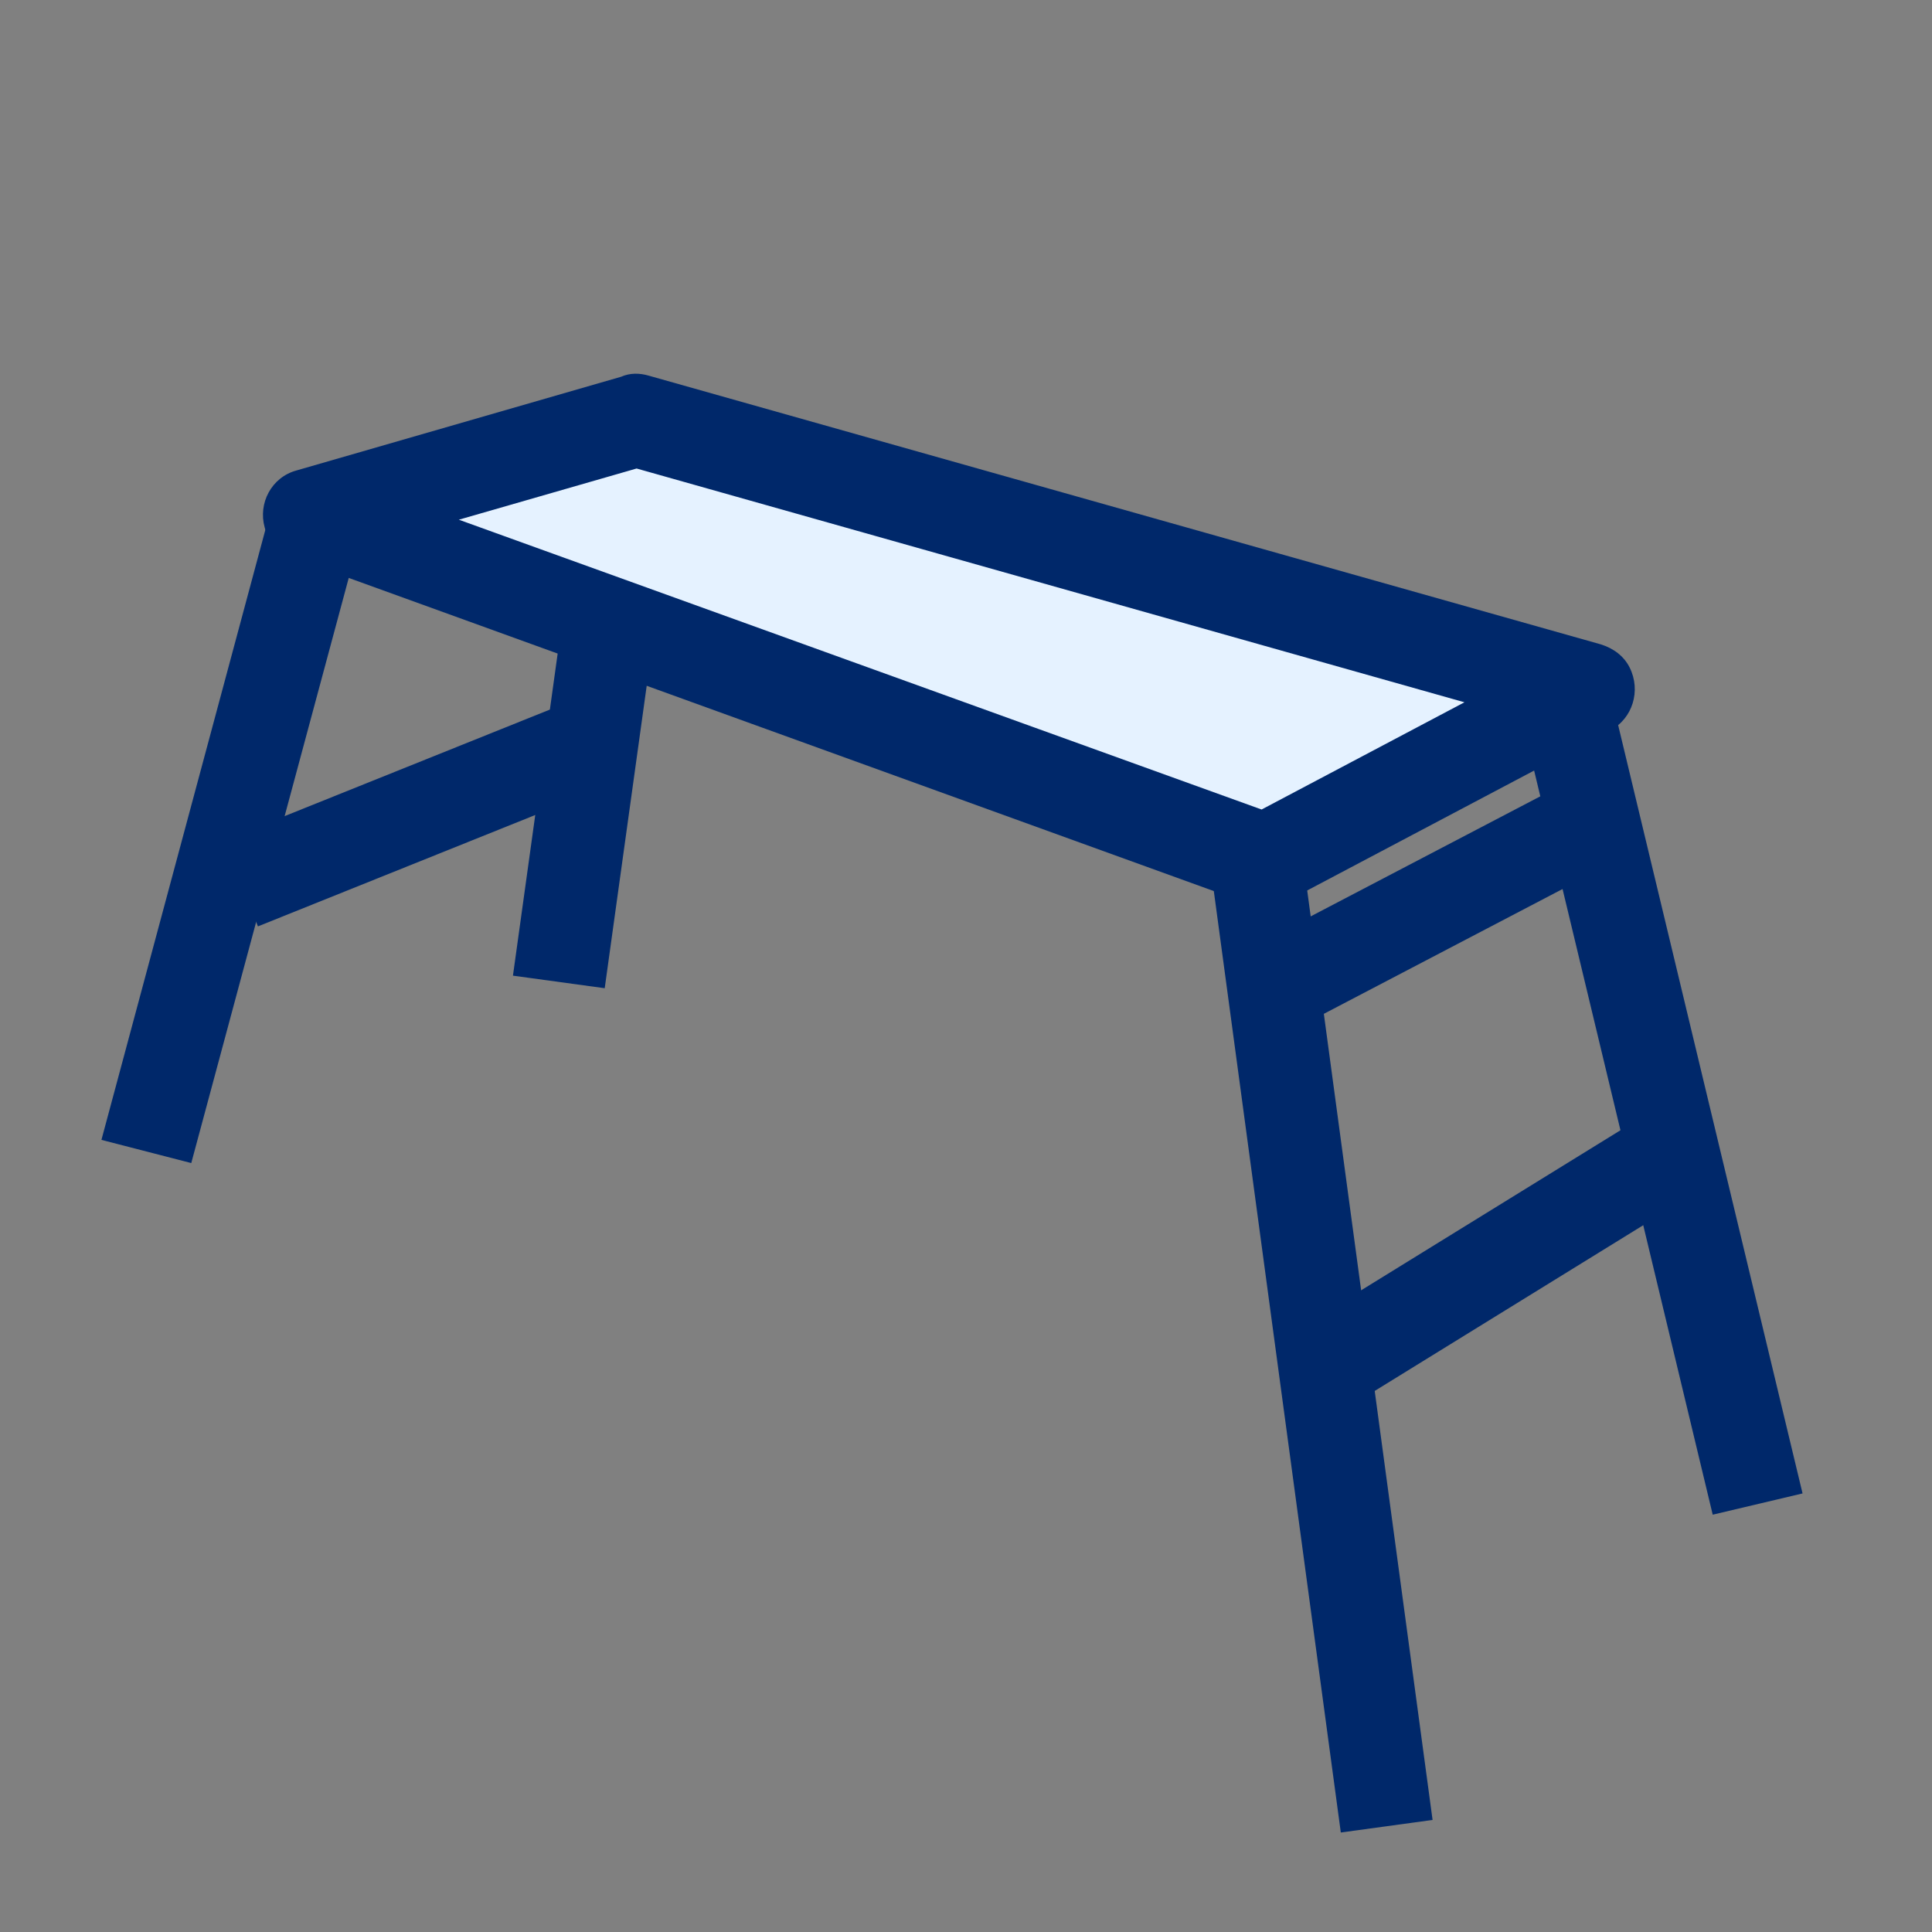 <?xml version="1.0" encoding="UTF-8"?>
<!DOCTYPE svg PUBLIC "-//W3C//DTD SVG 1.1//EN" "http://www.w3.org/Graphics/SVG/1.1/DTD/svg11.dtd">
<!-- Creator: CorelDRAW X7 -->
<svg xmlns="http://www.w3.org/2000/svg" xml:space="preserve" width="20mm" height="20mm" version="1.1" style="shape-rendering:geometricPrecision; text-rendering:geometricPrecision; image-rendering:optimizeQuality; fill-rule:evenodd; clip-rule:evenodd"
viewBox="0 0 2000 2000"
 xmlns:xlink="http://www.w3.org/1999/xlink">
 <rect x="0" y="0" width="2000" height="2000" fill="#808080" stroke="none"/>
 <defs>
  <style type="text/css">
   <![CDATA[
    .fil2 {fill:none}
    .fil0 {fill:#E5F2FF}
    .fil1 {fill:#00286A;fill-rule:nonzero}
   ]]>
  </style>
 </defs>
 <g id="Vrstva_x0020_1">
  <polygon class="fil0" points="1645,714 659,435 320,533 1310,891 "/>
  <path class="fil1" d="M1516 727l-857 -242 -184 53 831 300 210 -111zm-844 -338l985 278 0 0c13,4 24,12 30,24 12,24 3,53 -20,65l-335 177 0 0c-11,6 -25,7 -38,3l-989 -358c-14,-4 -27,-16 -31,-32 -7,-25 7,-52 33,-59l336 -97c9,-4 19,-4 29,-1z"/>
  <line class="fil2" x1="1435" y1="1890" x2="1302" y2= "905" />
  <polygon class="fil1" points="1388,1897 1255,911 1350,898 1483,1884 "/>
  <line class="fil2" x1="579" y1="1017" x2="632" y2= "628" />
  <polygon class="fil1" points="531,1010 585,621 680,634 626,1023 "/>
  <line class="fil2" x1="1372" y1="1415" x2="1722" y2= "1199" />
  <polygon class="fil1" points="1347,1374 1697,1158 1747,1240 1397,1456 "/>
  <line class="fil2" x1="250" y1="914" x2="611" y2= "770" />
  <polygon class="fil1" points="232,870 593,725 628,814 267,959 "/>
  <line class="fil2" x1="1315" y1="1025" x2="1665" y2= "842" />
  <polygon class="fil1" points="1293,982 1643,799 1687,884 1337,1067 "/>
  <line class="fil2" x1="1820" y1="1557" x2="1622" y2= "732" />
  <polygon class="fil1" points="1773,1568 1575,743 1668,721 1866,1546 "/>
  <line class="fil2" x1="152" y1="1192" x2="327" y2= "537" />
  <polygon class="fil1" points="105,1180 281,525 374,550 198,1204 "/>
 </g>
</svg>

